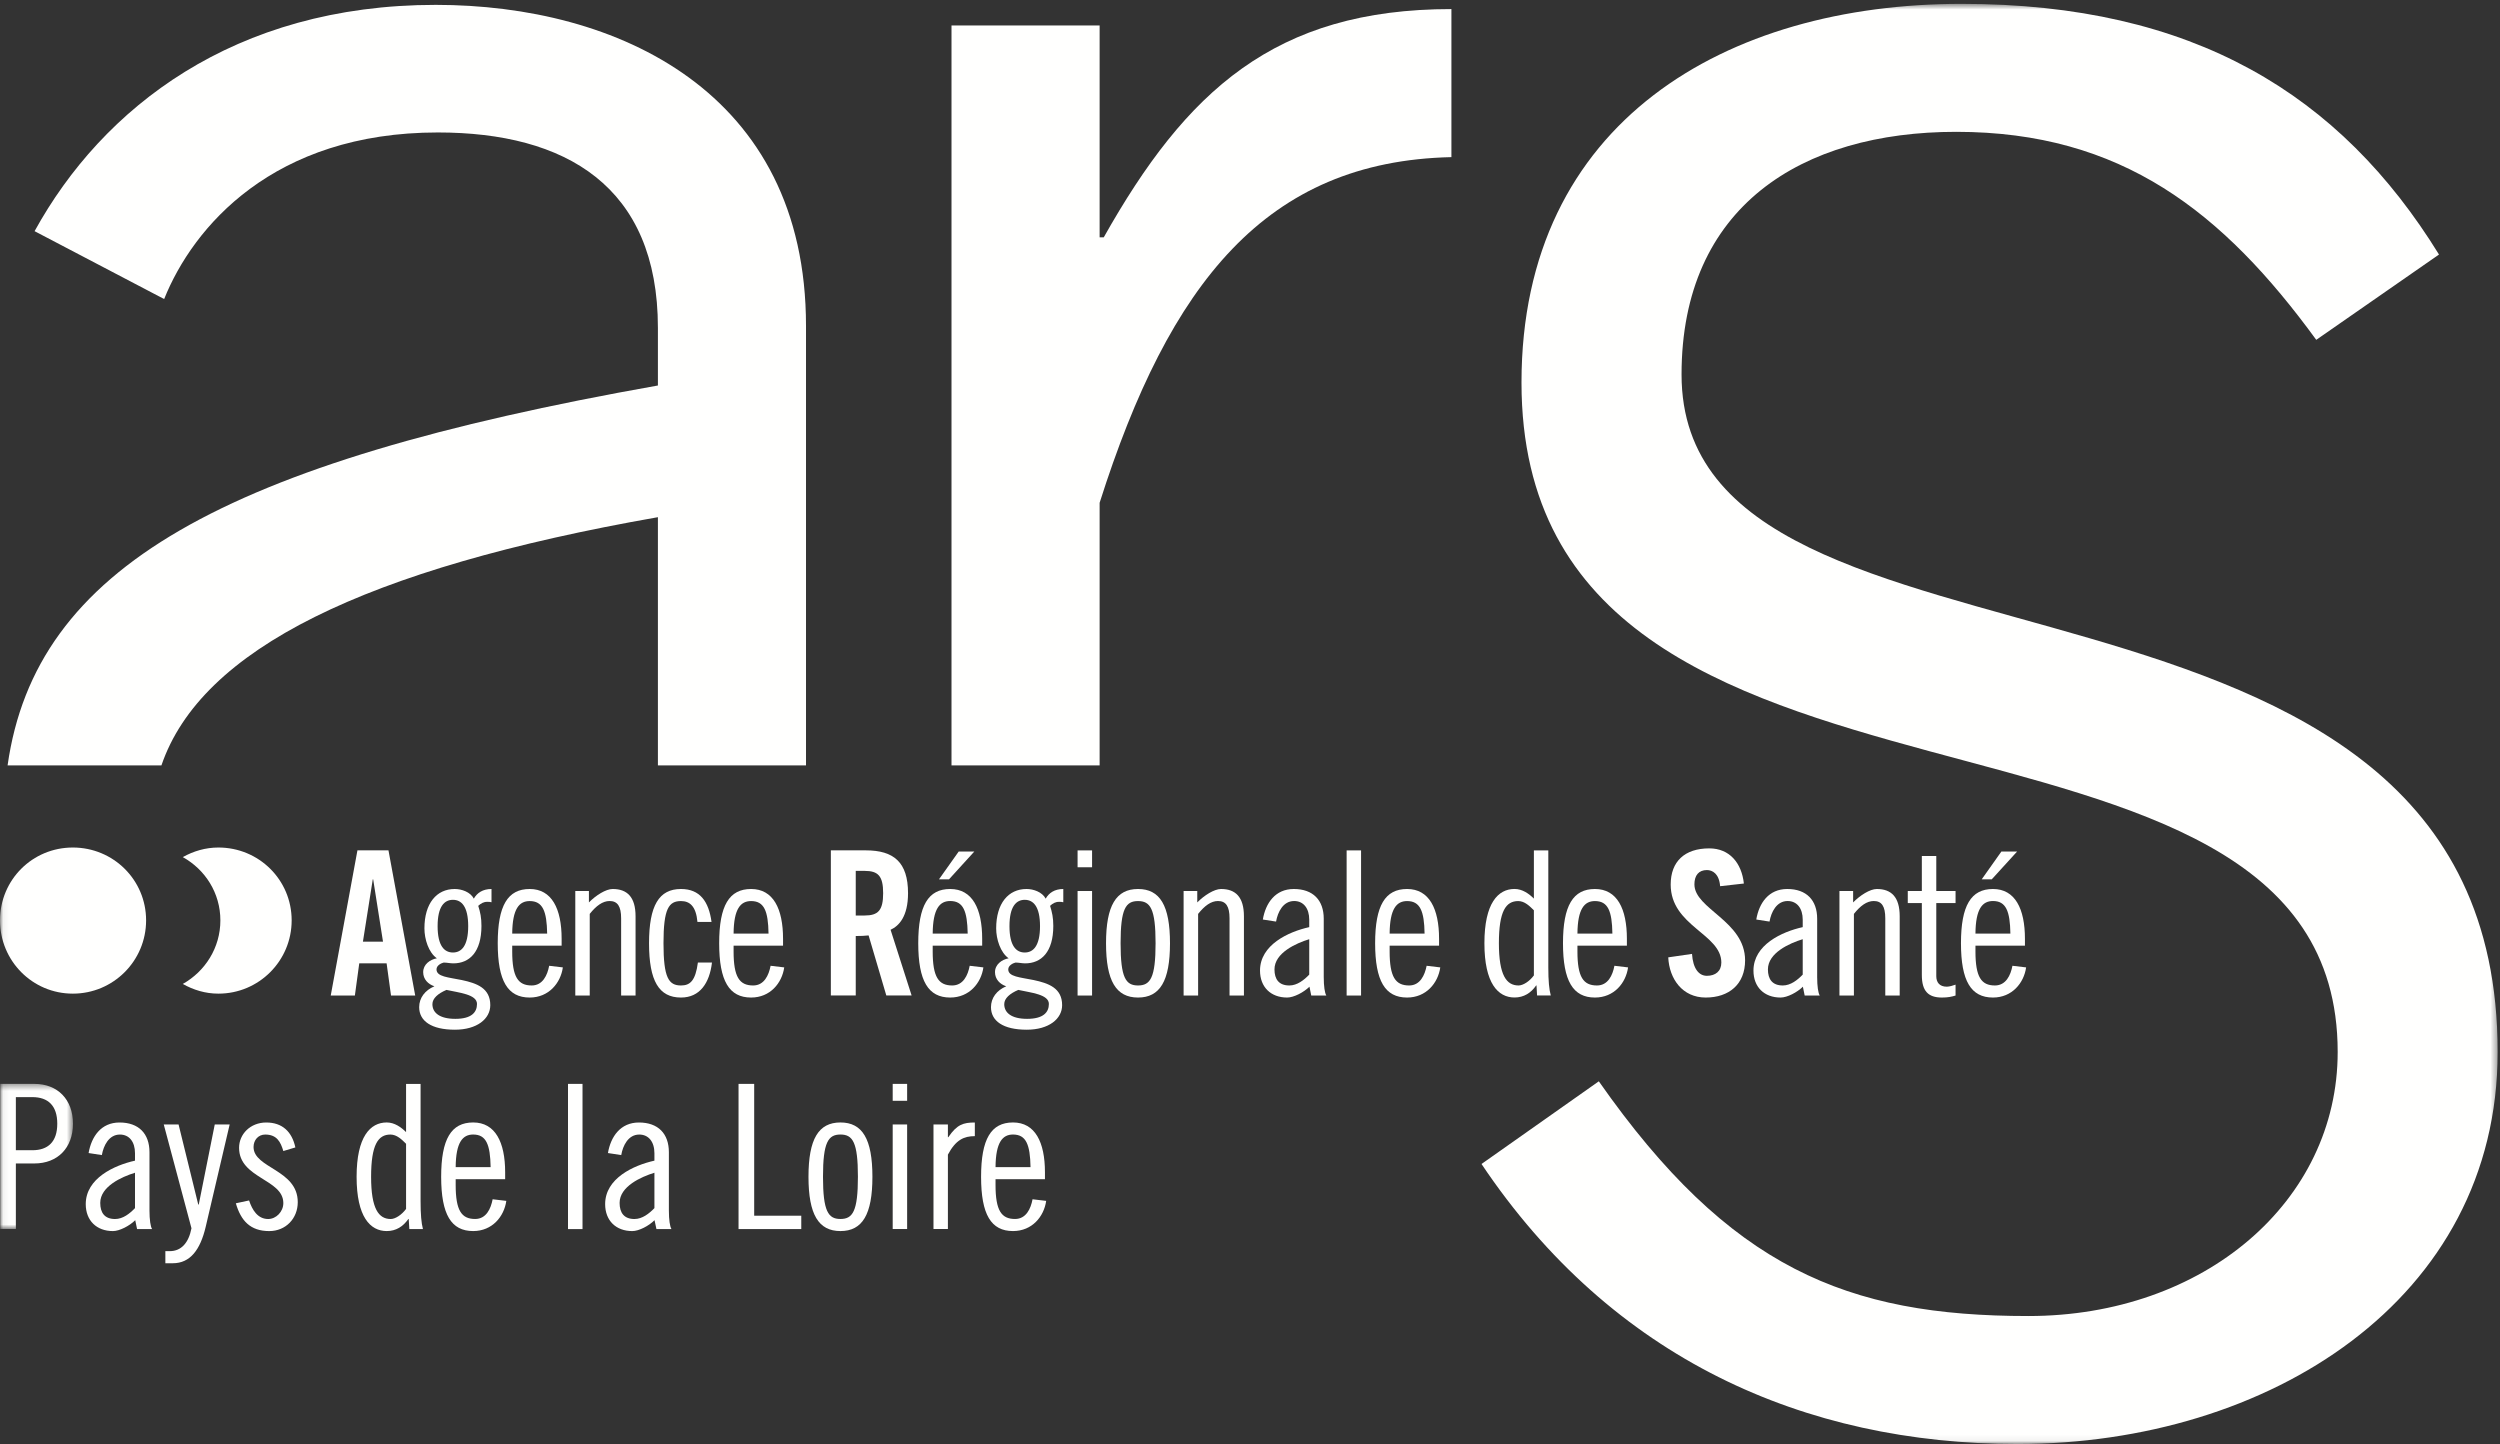 <?xml version="1.0" encoding="UTF-8"?> <svg xmlns="http://www.w3.org/2000/svg" xmlns:xlink="http://www.w3.org/1999/xlink" width="393px" height="227px" viewBox="0 0 393 227" version="1.1"><rect x="0" y="0" width="393" height="227" fill="#333333" stroke="none"/><!-- Generator: Sketch 61.1 (89650) - https://sketch.com --><title>ars</title><desc>Created with Sketch.</desc><defs><polygon id="path-1" points="0.06 0.387 11.471 0.387 11.471 23.201 0.06 23.201"></polygon><polygon id="path-3" points="0.06 0.605 392.629 0.605 392.629 226.94 0.06 226.94"></polygon></defs><g id="Page-1" stroke="none" stroke-width="1" fill="none" fill-rule="evenodd"><g id="ars"><g id="Group-3" transform="translate(0, 170)"><mask id="mask-2" fill="white"><use xlink:href="#path-1"></use></mask><g id="Clip-2"></g><path d="M2.493,10.816 L5.083,10.816 C7.552,10.816 9.004,9.494 9.004,6.644 C9.004,3.803 7.552,2.466 5.083,2.466 L2.493,2.466 L2.493,10.816 Z M0.034,0.387 L5.403,0.387 C9.07,0.387 11.471,2.85 11.471,6.644 C11.471,10.437 9.07,12.896 5.403,12.896 L2.493,12.896 L2.493,23.201 L0.034,23.201 L0.034,0.387 L0.034,0.387 Z" id="Fill-1" fill="#FFFFFE" mask="url(#mask-2)"></path></g><path d="M21.222,184.354 C19.144,184.993 15.758,186.507 15.758,189.094 C15.758,190.646 16.449,191.629 18.094,191.629 C19.331,191.629 20.401,190.771 21.222,189.916 L21.222,184.354 Z M13.927,181.259 C14.377,178.67 15.882,176.457 18.79,176.457 C21.823,176.457 23.498,178.222 23.498,181.128 L23.498,190.293 C23.498,191.747 23.66,192.826 23.908,193.209 L21.547,193.209 L21.259,191.812 C20.374,192.702 18.79,193.526 17.752,193.526 C15.193,193.526 13.479,191.879 13.479,189.289 C13.479,185.238 17.945,183.187 21.222,182.455 L21.222,181.289 C21.222,179.485 20.314,178.351 18.849,178.351 C17.117,178.351 16.273,180.093 16.01,181.578 L13.927,181.259 L13.927,181.259 Z" id="Fill-4" fill="#FFFFFE"></path><path d="M28.071,176.765 L31.163,189.348 L31.246,189.348 L33.76,176.765 L36.104,176.765 L32.336,192.858 C31.489,196.454 29.909,198.583 27.164,198.583 L25.995,198.583 L25.995,196.68 L26.69,196.68 C28.49,196.68 29.655,195.385 30.1,193.082 L25.742,176.765 L28.071,176.765" id="Fill-5" fill="#FFFFFE"></path><path d="M44.54,180.944 C44.117,179.522 43.529,178.351 41.688,178.351 C40.619,178.351 39.858,179.201 39.858,180.31 C39.858,183.658 46.808,183.846 46.808,188.977 C46.808,191.557 44.913,193.526 42.323,193.526 C39.351,193.526 37.872,191.907 37.074,189.157 L39.156,188.711 C39.639,190.177 40.495,191.629 42.162,191.629 C43.394,191.629 44.54,190.488 44.54,189.126 C44.54,185.332 37.583,185.272 37.583,180.437 C37.583,178.289 39.351,176.457 41.853,176.457 C44.384,176.457 45.9,177.906 46.432,180.376 L44.54,180.944" id="Fill-6" fill="#FFFFFE"></path><path d="M63.834,179.804 C63.169,179.14 62.382,178.351 61.371,178.351 C59.443,178.351 58.337,179.933 58.337,184.993 C58.337,190.044 59.532,191.629 61.427,191.629 C62.124,191.629 63.137,190.99 63.834,190.044 L63.834,179.804 Z M64.249,191.629 L64.187,191.629 C63.385,192.798 62.26,193.523 60.794,193.523 C58.207,193.523 56.058,191.312 56.058,184.993 C56.058,178.674 58.207,176.451 60.794,176.451 C62.032,176.451 63.073,177.212 63.834,177.968 L63.834,170.392 L66.115,170.392 L66.115,188.781 C66.115,190.929 66.235,192.258 66.487,193.209 L64.349,193.209 L64.249,191.629 L64.249,191.629 Z" id="Fill-7" fill="#FFFFFE"></path><path d="M77.127,183.469 C77.064,179.925 76.436,178.347 74.385,178.347 C72.737,178.347 71.664,179.554 71.632,183.469 L77.127,183.469 Z M71.632,185.372 L71.632,186.283 C71.632,190.293 72.549,191.624 74.693,191.624 C76.436,191.624 77.156,190.015 77.443,188.525 L79.594,188.777 C79.245,191.243 77.381,193.523 74.385,193.523 C70.933,193.523 69.351,190.929 69.351,184.989 C69.351,179.046 70.933,176.451 74.385,176.451 C77.86,176.451 79.41,179.554 79.41,184.284 L79.41,185.372 L71.632,185.372 L71.632,185.372 Z" id="Fill-8" fill="#FFFFFE"></path><polygon id="Fill-9" fill="#FFFFFE" points="89.29 193.213 91.571 193.213 91.571 170.387 89.29 170.387"></polygon><path d="M102.875,184.354 C100.795,184.993 97.402,186.507 97.402,189.094 C97.402,190.646 98.099,191.629 99.734,191.629 C100.97,191.629 102.05,190.771 102.875,189.916 L102.875,184.354 Z M95.567,181.259 C96.008,178.67 97.536,176.457 100.44,176.457 C103.474,176.457 105.148,178.222 105.148,181.128 L105.148,190.293 C105.148,191.747 105.305,192.826 105.557,193.209 L103.192,193.209 L102.891,191.812 C102.014,192.702 100.44,193.526 99.397,193.526 C96.831,193.526 95.129,191.879 95.129,189.289 C95.129,185.238 99.587,183.187 102.875,182.455 L102.875,181.289 C102.875,179.485 101.956,178.351 100.491,178.351 C98.762,178.351 97.91,180.093 97.658,181.578 L95.567,181.259 L95.567,181.259 Z" id="Fill-10" fill="#FFFFFE"></path><polyline id="Fill-11" fill="#FFFFFE" points="118.558 170.387 118.558 191.11 125.96 191.11 125.96 193.209 116.099 193.209 116.099 170.387 118.558 170.387"></polyline><path d="M132.118,191.624 C134.048,191.624 134.865,190.42 134.865,184.989 C134.865,179.554 134.048,178.347 132.118,178.347 C130.197,178.347 129.375,179.554 129.375,184.989 C129.375,190.42 130.197,191.624 132.118,191.624 M132.118,176.451 C135.566,176.451 137.144,179.046 137.144,184.989 C137.144,190.929 135.566,193.523 132.118,193.523 C128.677,193.523 127.093,190.929 127.093,184.989 C127.093,179.046 128.677,176.451 132.118,176.451" id="Fill-12" fill="#FFFFFE"></path><path d="M140.332,193.201 L142.601,193.201 L142.601,176.765 L140.332,176.765 L140.332,193.201 Z M140.332,173.046 L142.601,173.046 L142.601,170.387 L140.332,170.387 L140.332,173.046 Z" id="Fill-13" fill="#FFFFFE"></path><path d="M146.744,176.765 L149.01,176.765 L149.01,178.763 L149.079,178.763 C150.435,176.765 151.442,176.457 153.244,176.457 L153.244,178.601 C151.542,178.601 150.247,179.175 149.01,181.511 L149.01,193.201 L146.744,193.201 L146.744,176.765" id="Fill-14" fill="#FFFFFE"></path><path d="M161.999,183.469 C161.935,179.925 161.305,178.347 159.244,178.347 C157.608,178.347 156.528,179.554 156.498,183.469 L161.999,183.469 Z M156.498,185.372 L156.498,186.283 C156.498,190.293 157.418,191.624 159.56,191.624 C161.305,191.624 162.036,190.015 162.316,188.525 L164.46,188.777 C164.114,191.243 162.248,193.523 159.244,193.523 C155.799,193.523 154.226,190.929 154.226,184.989 C154.226,179.046 155.799,176.451 159.244,176.451 C162.727,176.451 164.266,179.554 164.266,184.284 L164.266,185.372 L156.498,185.372 L156.498,185.372 Z" id="Fill-15" fill="#FFFFFE"></path><path d="M68.826,20.823 C88.873,20.823 103.423,29.221 103.423,51.543 L103.423,60.6 C34.943,72.746 5.597,89.262 1.193,120.319 L25.377,120.319 C31.603,102.048 57.397,89.378 103.423,81.301 L103.423,120.319 L126.704,120.319 L126.704,51.22 C126.704,14.361 96.951,0.766 68.495,0.766 C36.813,0.766 16.112,16.939 5.437,36.34 L25.805,47.011 C30.343,35.691 42.945,20.823 68.826,20.823" id="Fill-16" fill="#FFFFFE"></path><path d="M57.052,148.025 L60.208,148.025 L58.664,138.232 L58.6,138.232 L57.052,148.025 Z M55.786,156.499 L51.992,156.499 L56.189,133.676 L61.068,133.676 L65.271,156.499 L61.469,156.499 L60.775,151.436 L56.475,151.436 L55.786,156.499 L55.786,156.499 Z" id="Fill-17" fill="#FFFFFE"></path><path d="M71.204,149.734 C72.523,149.734 73.601,148.722 73.601,145.595 C73.601,142.463 72.523,141.452 71.204,141.452 C69.872,141.452 68.793,142.463 68.793,145.595 C68.793,148.722 69.872,149.734 71.204,149.734 M70.184,155.613 C68.861,156.175 67.974,156.941 67.974,157.854 C67.974,159.212 69.119,160.163 71.581,160.163 C74.105,160.163 74.984,159.149 74.984,157.82 C74.984,156.309 72.151,156.052 70.184,155.613 M77.265,141.834 C77.016,141.767 76.819,141.767 76.599,141.767 C76.008,141.767 75.593,142.024 75.179,142.398 C75.502,143.414 75.684,144.236 75.684,145.561 C75.684,149.667 73.793,151.441 71.269,151.441 C70.759,151.441 70.253,151.315 69.743,151.315 C69.367,151.407 68.619,151.758 68.619,152.388 C68.619,153.553 70.467,153.625 72.591,154.062 C74.957,154.567 77.073,155.324 77.073,158.012 C77.073,160.163 74.984,161.87 71.512,161.87 C67.79,161.87 65.893,160.485 65.893,158.327 C65.893,156.87 66.81,155.667 68.29,155.044 C67.313,154.725 66.524,153.945 66.524,152.826 C66.524,151.603 67.593,150.841 68.673,150.645 C67.377,149.734 66.72,147.643 66.72,145.94 C66.72,142.024 68.619,139.75 71.482,139.75 C72.56,139.75 73.947,140.216 74.484,141.268 C74.984,140.376 75.884,139.75 77.265,139.75 L77.265,141.834" id="Fill-18" fill="#FFFFFE"></path><path d="M86.014,146.758 C85.952,143.214 85.313,141.648 83.267,141.648 C81.627,141.648 80.552,142.847 80.52,146.758 L86.014,146.758 Z M80.52,148.661 L80.52,149.572 C80.52,153.588 81.437,154.916 83.586,154.916 C85.313,154.916 86.051,153.307 86.329,151.82 L88.48,152.075 C88.135,154.534 86.264,156.814 83.267,156.814 C79.82,156.814 78.243,154.222 78.243,148.281 C78.243,142.342 79.82,139.75 83.267,139.75 C86.739,139.75 88.288,142.847 88.288,147.582 L88.288,148.661 L80.52,148.661 L80.52,148.661 Z" id="Fill-19" fill="#FFFFFE"></path><path d="M90.436,140.061 L92.578,140.061 L92.578,141.862 C93.658,140.757 95.238,139.75 96.314,139.75 C98.589,139.75 99.91,141.008 99.91,144.044 L99.91,156.499 L97.642,156.499 L97.642,144.361 C97.642,142.459 97.064,141.64 95.829,141.64 C94.738,141.64 93.712,142.398 92.707,143.665 L92.707,156.499 L90.436,156.499 L90.436,140.061" id="Fill-20" fill="#FFFFFE"></path><path d="M109.64,144.928 C109.414,142.459 108.436,141.648 107.051,141.648 C105.121,141.648 104.301,142.847 104.301,148.281 C104.301,153.718 105.121,154.916 107.051,154.916 C108.503,154.916 109.326,154.16 109.709,151.315 L111.923,151.315 C111.539,154.534 110.023,156.814 107.051,156.814 C103.594,156.814 102.029,154.222 102.029,148.281 C102.029,142.342 103.594,139.75 107.051,139.75 C110.023,139.75 111.413,141.701 111.853,144.928 L109.64,144.928" id="Fill-21" fill="#FFFFFE"></path><path d="M120.814,146.758 C120.756,143.214 120.129,141.648 118.075,141.648 C116.424,141.648 115.349,142.847 115.321,146.758 L120.814,146.758 Z M115.321,148.661 L115.321,149.572 C115.321,153.588 116.24,154.916 118.393,154.916 C120.129,154.916 120.852,153.307 121.139,151.82 L123.281,152.075 C122.931,154.534 121.079,156.814 118.075,156.814 C114.628,156.814 113.054,154.222 113.054,148.281 C113.054,142.342 114.628,139.75 118.075,139.75 C121.549,139.75 123.095,142.847 123.095,147.582 L123.095,148.661 L115.321,148.661 L115.321,148.661 Z" id="Fill-22" fill="#FFFFFE"></path><path d="M134.523,143.918 L135.913,143.918 C138.038,143.918 138.831,143.126 138.831,140.411 C138.831,137.691 138.038,136.903 135.913,136.903 L134.523,136.903 L134.523,143.918 Z M134.523,156.49 L130.61,156.49 L130.61,133.676 L136.103,133.676 C140.499,133.676 142.743,135.54 142.743,140.411 C142.743,144.077 141.316,145.557 139.999,146.162 L143.307,156.49 L139.329,156.49 L136.544,147.047 C136.047,147.114 135.214,147.142 134.523,147.142 L134.523,156.49 L134.523,156.49 Z" id="Fill-23" fill="#FFFFFE"></path><path d="M149.182,138.232 L147.606,138.232 L150.706,133.863 L153.16,133.863 L149.182,138.232 Z M152.122,146.764 C152.055,143.221 151.429,141.64 149.368,141.64 C147.724,141.64 146.652,142.841 146.62,146.764 L152.122,146.764 Z M146.62,148.661 L146.62,149.572 C146.62,153.588 147.542,154.916 149.684,154.916 C151.429,154.916 152.158,153.299 152.436,151.82 L154.589,152.075 C154.24,154.534 152.38,156.814 149.368,156.814 C145.923,156.814 144.348,154.222 144.348,148.281 C144.348,142.342 145.923,139.75 149.368,139.75 C152.855,139.75 154.398,142.841 154.398,147.582 L154.398,148.661 L146.62,148.661 L146.62,148.661 Z" id="Fill-24" fill="#FFFFFE"></path><path d="M161.09,149.734 C162.412,149.734 163.491,148.722 163.491,145.595 C163.491,142.463 162.412,141.452 161.09,141.452 C159.767,141.452 158.688,142.463 158.688,145.595 C158.688,148.722 159.767,149.734 161.09,149.734 M160.077,155.613 C158.749,156.175 157.866,156.941 157.866,157.854 C157.866,159.212 159.01,160.163 161.465,160.163 C163.992,160.163 164.884,159.149 164.884,157.82 C164.884,156.309 162.042,156.052 160.077,155.613 M167.15,141.834 C166.898,141.767 166.712,141.767 166.496,141.767 C165.886,141.767 165.476,142.024 165.072,142.398 C165.388,143.414 165.579,144.236 165.579,145.561 C165.579,149.667 163.682,151.441 161.155,151.441 C160.648,151.441 160.142,151.315 159.634,151.315 C159.26,151.407 158.497,151.758 158.497,152.388 C158.497,153.553 160.363,153.625 162.483,154.062 C164.85,154.567 166.966,155.324 166.966,158.012 C166.966,160.163 164.884,161.87 161.403,161.87 C157.67,161.87 155.782,160.485 155.782,158.327 C155.782,156.87 156.695,155.667 158.183,155.044 C157.199,154.725 156.413,153.945 156.413,152.826 C156.413,151.603 157.492,150.841 158.557,150.645 C157.266,149.734 156.599,147.643 156.599,145.94 C156.599,142.024 158.497,139.75 161.377,139.75 C162.446,139.75 163.832,140.216 164.381,141.268 C164.884,140.376 165.775,139.75 167.15,139.75 L167.15,141.834" id="Fill-25" fill="#FFFFFE"></path><path d="M169.395,156.499 L171.674,156.499 L171.674,140.067 L169.395,140.067 L169.395,156.499 Z M169.395,136.334 L171.674,136.334 L171.674,133.682 L169.395,133.682 L169.395,136.334 Z" id="Fill-26" fill="#FFFFFE"></path><path d="M178.897,154.916 C180.827,154.916 181.657,153.718 181.657,148.281 C181.657,142.841 180.827,141.648 178.897,141.648 C176.975,141.648 176.157,142.841 176.157,148.281 C176.157,153.718 176.975,154.916 178.897,154.916 M178.897,139.75 C182.345,139.75 183.923,142.342 183.923,148.281 C183.923,154.222 182.345,156.814 178.897,156.814 C175.459,156.814 173.868,154.222 173.868,148.281 C173.868,142.342 175.459,139.75 178.897,139.75" id="Fill-27" fill="#FFFFFE"></path><path d="M186.063,140.061 L188.21,140.061 L188.21,141.862 C189.29,140.757 190.876,139.75 191.951,139.75 C194.222,139.75 195.546,141.008 195.546,144.044 L195.546,156.499 L193.283,156.499 L193.283,144.361 C193.283,142.459 192.704,141.64 191.468,141.64 C190.361,141.64 189.356,142.398 188.344,143.665 L188.344,156.499 L186.063,156.499 L186.063,140.061" id="Fill-28" fill="#FFFFFE"></path><path d="M205.812,147.643 C203.736,148.278 200.348,149.795 200.348,152.388 C200.348,153.938 201.041,154.916 202.684,154.916 C203.916,154.916 204.994,154.062 205.812,153.209 L205.812,147.643 Z M198.518,144.55 C198.956,141.959 200.476,139.75 203.384,139.75 C206.41,139.75 208.092,141.513 208.092,144.42 L208.092,153.588 C208.092,155.039 208.25,156.115 208.501,156.499 L206.129,156.499 L205.847,155.108 C204.956,155.991 203.384,156.814 202.338,156.814 C199.776,156.814 198.074,155.173 198.074,152.575 C198.074,148.532 202.53,146.475 205.812,145.745 L205.812,144.575 C205.812,142.781 204.901,141.64 203.445,141.64 C201.7,141.64 200.858,143.382 200.598,144.873 L198.518,144.55 L198.518,144.55 Z" id="Fill-29" fill="#FFFFFE"></path><polygon id="Fill-30" fill="#FFFFFE" points="211.69 156.499 213.959 156.499 213.959 133.682 211.69 133.682"></polygon><path d="M223.943,146.758 C223.89,143.214 223.243,141.648 221.195,141.648 C219.55,141.648 218.482,142.847 218.45,146.758 L223.943,146.758 Z M218.45,148.661 L218.45,149.572 C218.45,153.588 219.367,154.916 221.514,154.916 C223.243,154.916 223.973,153.307 224.268,151.82 L226.411,152.075 C226.062,154.534 224.195,156.814 221.195,156.814 C217.746,156.814 216.17,154.222 216.17,148.281 C216.17,142.342 217.746,139.75 221.195,139.75 C224.671,139.75 226.221,142.847 226.221,147.582 L226.221,148.661 L218.45,148.661 L218.45,148.661 Z" id="Fill-31" fill="#FFFFFE"></path><path d="M241.127,143.098 C240.456,142.436 239.675,141.648 238.664,141.648 C236.729,141.648 235.626,143.221 235.626,148.278 C235.626,153.335 236.826,154.916 238.72,154.916 C239.413,154.916 240.428,154.285 241.127,153.335 L241.127,143.098 Z M241.538,154.916 L241.476,154.916 C240.684,156.087 239.543,156.807 238.085,156.807 C235.5,156.807 233.349,154.601 233.349,148.278 C233.349,141.963 235.5,139.744 238.085,139.744 C239.324,139.744 240.373,140.504 241.127,141.263 L241.127,133.682 L243.395,133.682 L243.395,152.075 C243.395,154.218 243.526,155.548 243.782,156.49 L241.628,156.49 L241.538,154.916 L241.538,154.916 Z" id="Fill-32" fill="#FFFFFE"></path><path d="M253.468,146.758 C253.411,143.214 252.781,141.648 250.723,141.648 C249.079,141.648 248.008,142.847 247.973,146.758 L253.468,146.758 Z M247.973,148.661 L247.973,149.572 C247.973,153.588 248.89,154.916 251.04,154.916 C252.781,154.916 253.507,153.307 253.787,151.82 L255.933,152.075 C255.591,154.534 253.731,156.814 250.723,156.814 C247.287,156.814 245.701,154.222 245.701,148.281 C245.701,142.342 247.287,139.75 250.723,139.75 C254.204,139.75 255.748,142.847 255.748,147.582 L255.748,148.661 L247.973,148.661 L247.973,148.661 Z" id="Fill-33" fill="#FFFFFE"></path><path d="M270.403,139.31 C270.248,137.347 269.203,136.774 268.321,136.774 C267.053,136.774 266.362,137.597 266.362,139.02 C266.362,142.903 274.329,144.772 274.329,150.969 C274.329,154.731 271.796,156.814 268.133,156.814 C264.495,156.814 262.409,153.904 262.249,150.496 L265.984,149.953 C266.134,152.259 267.053,153.398 268.321,153.398 C269.677,153.398 270.594,152.67 270.594,151.315 C270.594,146.797 262.632,145.589 262.632,139.049 C262.632,135.415 264.838,133.365 268.699,133.365 C271.888,133.365 273.789,135.667 274.137,138.892 L270.403,139.31" id="Fill-34" fill="#FFFFFE"></path><path d="M283.388,147.643 C281.303,148.278 277.917,149.795 277.917,152.388 C277.917,153.938 278.615,154.916 280.254,154.916 C281.491,154.916 282.562,154.062 283.388,153.209 L283.388,147.643 Z M276.087,144.55 C276.523,141.959 278.035,139.75 280.957,139.75 C283.974,139.75 285.658,141.513 285.658,144.42 L285.658,153.588 C285.658,155.039 285.815,156.115 286.067,156.499 L283.694,156.499 L283.412,155.108 C282.532,155.991 280.957,156.814 279.91,156.814 C277.34,156.814 275.644,155.173 275.644,152.575 C275.644,148.532 280.094,146.475 283.388,145.745 L283.388,144.575 C283.388,142.781 282.475,141.64 281.015,141.64 C279.278,141.64 278.426,143.382 278.169,144.873 L276.087,144.55 L276.087,144.55 Z" id="Fill-35" fill="#FFFFFE"></path><path d="M289.161,140.061 L291.312,140.061 L291.312,141.862 C292.383,140.757 293.965,139.75 295.035,139.75 C297.315,139.75 298.633,141.008 298.633,144.044 L298.633,156.499 L296.366,156.499 L296.366,144.361 C296.366,142.459 295.798,141.64 294.559,141.64 C293.455,141.64 292.436,142.398 291.434,143.665 L291.434,156.499 L289.161,156.499 L289.161,140.061" id="Fill-36" fill="#FFFFFE"></path><path d="M299.902,140.061 L302.113,140.061 L302.113,134.566 L304.384,134.566 L304.384,140.061 L307.414,140.061 L307.414,141.959 L304.384,141.959 L304.384,153.461 C304.384,154.412 304.886,155.108 306.032,155.108 C306.467,155.108 307.04,154.916 307.414,154.785 L307.414,156.499 C306.784,156.687 306.217,156.814 305.267,156.814 C303.118,156.814 302.113,155.802 302.113,153.271 L302.113,141.959 L299.902,141.959 L299.902,140.061" id="Fill-37" fill="#FFFFFE"></path><path d="M313.103,138.232 L311.523,138.232 L314.616,133.863 L317.086,133.863 L313.103,138.232 Z M316.034,146.764 C315.976,143.221 315.34,141.64 313.295,141.64 C311.649,141.64 310.571,142.841 310.542,146.764 L316.034,146.764 Z M310.542,148.661 L310.542,149.572 C310.542,153.588 311.455,154.916 313.601,154.916 C315.34,154.916 316.077,153.299 316.355,151.82 L318.506,152.075 C318.162,154.534 316.287,156.814 313.295,156.814 C309.845,156.814 308.264,154.222 308.264,148.281 C308.264,142.342 309.845,139.75 313.295,139.75 C316.761,139.75 318.321,142.841 318.321,147.582 L318.321,148.661 L310.542,148.661 L310.542,148.661 Z" id="Fill-38" fill="#FFFFFE"></path><g id="Group-43"><mask id="mask-4" fill="white"><use xlink:href="#path-3"></use></mask><g id="Clip-40"></g><path d="M34.337,133.23 C32.278,133.23 30.391,133.81 28.736,134.737 C32.242,136.684 34.643,140.371 34.643,144.683 C34.643,148.994 32.242,152.703 28.736,154.676 C30.391,155.613 32.278,156.201 34.337,156.201 C40.7,156.201 45.849,151.046 45.849,144.683 C45.849,138.314 40.7,133.23 34.337,133.23" id="Fill-39" fill="#FFFFFE" mask="url(#mask-4)"></path><path d="M11.451,133.23 C17.813,133.23 22.967,138.314 22.967,144.683 C22.967,151.046 17.813,156.201 11.451,156.201 C5.093,156.201 0,151.046 0,144.683 C0,138.314 5.093,133.23 11.451,133.23" id="Fill-41" fill="#FFFFFE" mask="url(#mask-4)"></path><path d="M251.335,169.981 C271.888,199.333 290.326,206.881 318.848,206.881 C346.51,206.881 367.484,188.85 367.484,165.369 C367.484,102.067 239.179,137.691 239.179,60.136 C239.179,19.053 271.462,0.605 308.356,0.605 C344.837,0.605 367.895,14.853 383.41,40.011 L364.115,53.422 C349.446,33.305 333.513,20.724 307.516,20.724 C283.201,20.724 264.34,32.47 264.34,58.873 C264.34,112.122 392.629,80.68 392.629,165.369 C392.629,204.361 356.569,227 317.164,227 C283.619,227 253.423,213.59 232.893,182.979 L251.335,169.981" id="Fill-42" fill="#FFFFFE" mask="url(#mask-4)"></path></g><path d="M172.861,120.319 L172.861,79.038 C183.855,44.43 199.058,25.353 228.162,24.7 L228.162,1.427 C200.354,1.427 186.438,14.353 173.509,37.31 L172.861,37.31 L172.861,4.003 L149.577,4.003 L149.577,120.319 L172.861,120.319" id="Fill-44" fill="#FFFFFE"></path></g></g></svg> 
